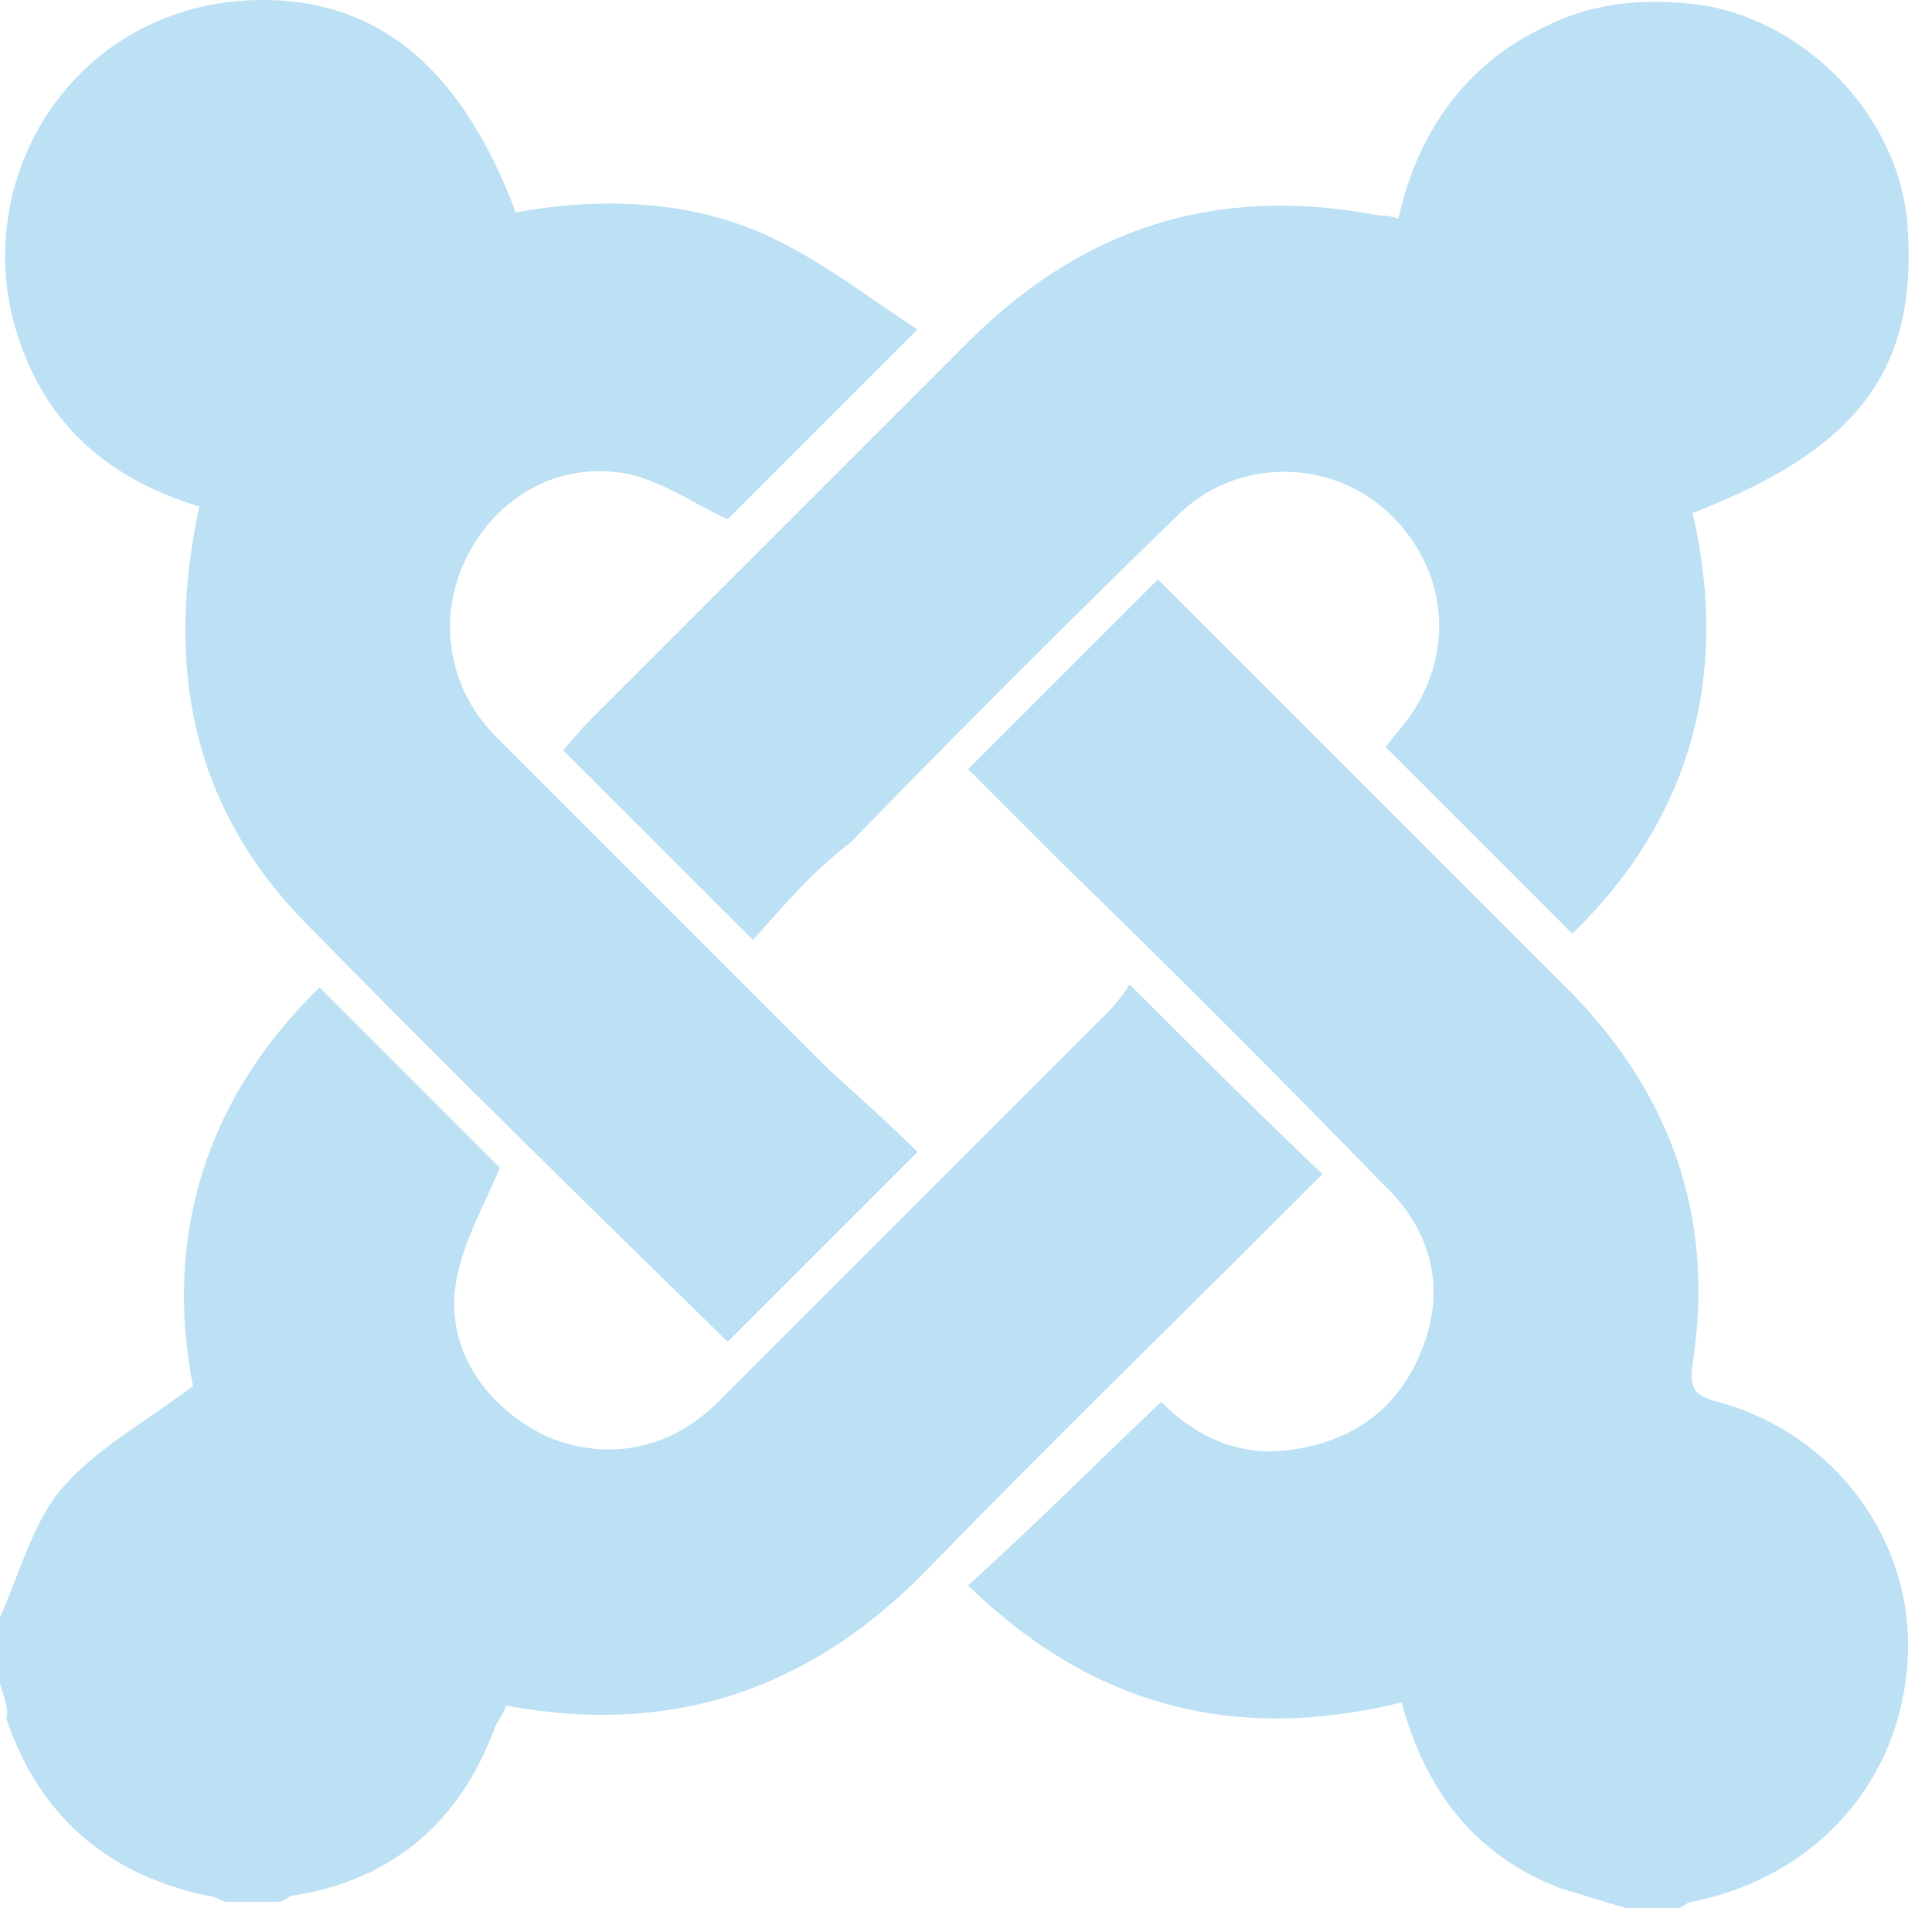 <svg width="81" height="80" viewBox="0 0 81 80" fill="none" xmlns="http://www.w3.org/2000/svg">
<path fill-rule="evenodd" clip-rule="evenodd" d="M68.178 80C67.249 79.735 66.453 79.469 65.525 79.204C61.944 77.878 59.821 75.225 58.76 71.378C51.73 73.103 45.761 71.511 40.588 66.471C43.374 63.95 46.026 61.298 48.679 58.777C50.006 60.104 51.863 61.165 54.25 60.767C56.903 60.369 58.76 58.91 59.688 56.39C60.617 53.87 59.954 51.482 57.964 49.625C53.587 45.115 49.077 40.606 44.435 36.096C43.108 34.769 41.782 33.443 40.588 32.249C43.241 29.596 45.894 26.944 48.547 24.291C48.679 24.423 49.077 24.821 49.475 25.219C54.913 30.657 60.484 36.228 65.923 41.667C70.167 46.044 71.891 51.217 70.963 57.186C70.83 58.114 70.963 58.512 72.024 58.777C76.932 60.104 80.248 64.614 79.983 69.521C79.717 74.694 76.136 78.674 70.963 79.735C70.698 79.735 70.565 80 70.3 80C69.637 80 68.973 80 68.178 80Z" fill="#BCE0F4"/>
<path fill-rule="evenodd" clip-rule="evenodd" d="M0 67.797C0.796 66.073 1.326 63.95 2.52 62.491C3.979 60.767 5.969 59.706 8.091 58.114C6.897 52.013 8.489 46.176 13.397 41.401C16.05 44.054 18.57 46.574 20.957 48.962C20.294 50.554 19.366 52.145 19.1 53.87C18.702 56.655 20.427 59.043 22.947 60.236C25.467 61.298 28.12 60.767 30.11 58.777C35.548 53.339 40.986 47.901 46.424 42.462C46.822 42.065 47.22 41.534 47.353 41.269C50.006 43.922 52.659 46.574 55.444 49.227C55.311 49.36 54.913 49.758 54.516 50.156C49.343 55.329 44.169 60.369 39.129 65.542C34.221 70.715 28.385 72.837 21.223 71.511C21.09 71.909 20.825 72.174 20.692 72.572C19.233 76.419 16.448 78.806 12.336 79.469C12.07 79.469 11.938 79.735 11.672 79.735C10.877 79.735 10.213 79.735 9.418 79.735C9.152 79.602 8.887 79.469 8.622 79.469C4.377 78.541 1.592 76.021 0.265 72.041C0.398 71.644 0.133 71.113 0 70.582C0 69.654 0 68.725 0 67.797Z" fill="#BCE0F4"/>
<path fill-rule="evenodd" clip-rule="evenodd" d="M31.569 39.412C28.783 36.627 26.263 34.106 23.61 31.454C23.875 31.188 24.273 30.658 24.671 30.26C29.844 25.087 35.15 19.781 40.323 14.608C45.231 9.568 50.934 7.711 57.832 9.037C58.097 9.037 58.23 9.037 58.627 9.17C59.423 5.589 61.413 2.67 64.862 1.079C66.984 0.018 69.371 -0.115 71.759 0.283C76.136 1.211 79.717 5.191 79.983 9.568C80.381 15.537 77.86 18.853 70.963 21.506C72.555 28.403 70.83 34.372 65.923 39.147C63.27 36.494 60.75 33.974 58.097 31.321C58.23 31.188 58.362 30.923 58.627 30.658C61.015 27.872 60.882 24.158 58.362 21.638C55.975 19.251 51.995 19.118 49.475 21.506C44.833 26.015 40.19 30.658 35.681 35.3C33.956 36.627 32.762 38.086 31.569 39.412Z" fill="#BCE0F4"/>
<path fill-rule="evenodd" clip-rule="evenodd" d="M38.467 48.299C35.681 51.084 33.161 53.604 30.509 56.257C24.54 50.421 18.571 44.585 12.735 38.616C8.092 33.841 6.898 28.005 8.357 21.24C4.909 20.179 2.256 18.189 0.93 14.608C0.134 12.486 0.001 10.363 0.532 8.108C1.725 3.466 5.572 0.283 10.347 0.017C15.52 -0.248 19.234 2.537 21.622 8.904C25.335 8.241 29.182 8.374 32.631 10.098C34.753 11.159 36.61 12.618 38.467 13.812C35.549 16.73 33.029 19.25 30.509 21.77C29.315 21.24 27.988 20.311 26.529 19.913C23.611 19.25 20.958 20.709 19.632 23.23C18.305 25.75 18.703 28.8 20.826 30.923C25.468 35.565 30.111 40.208 34.753 44.85C36.08 46.044 37.406 47.237 38.467 48.299Z" fill="#BCE0F4"/>
</svg>
